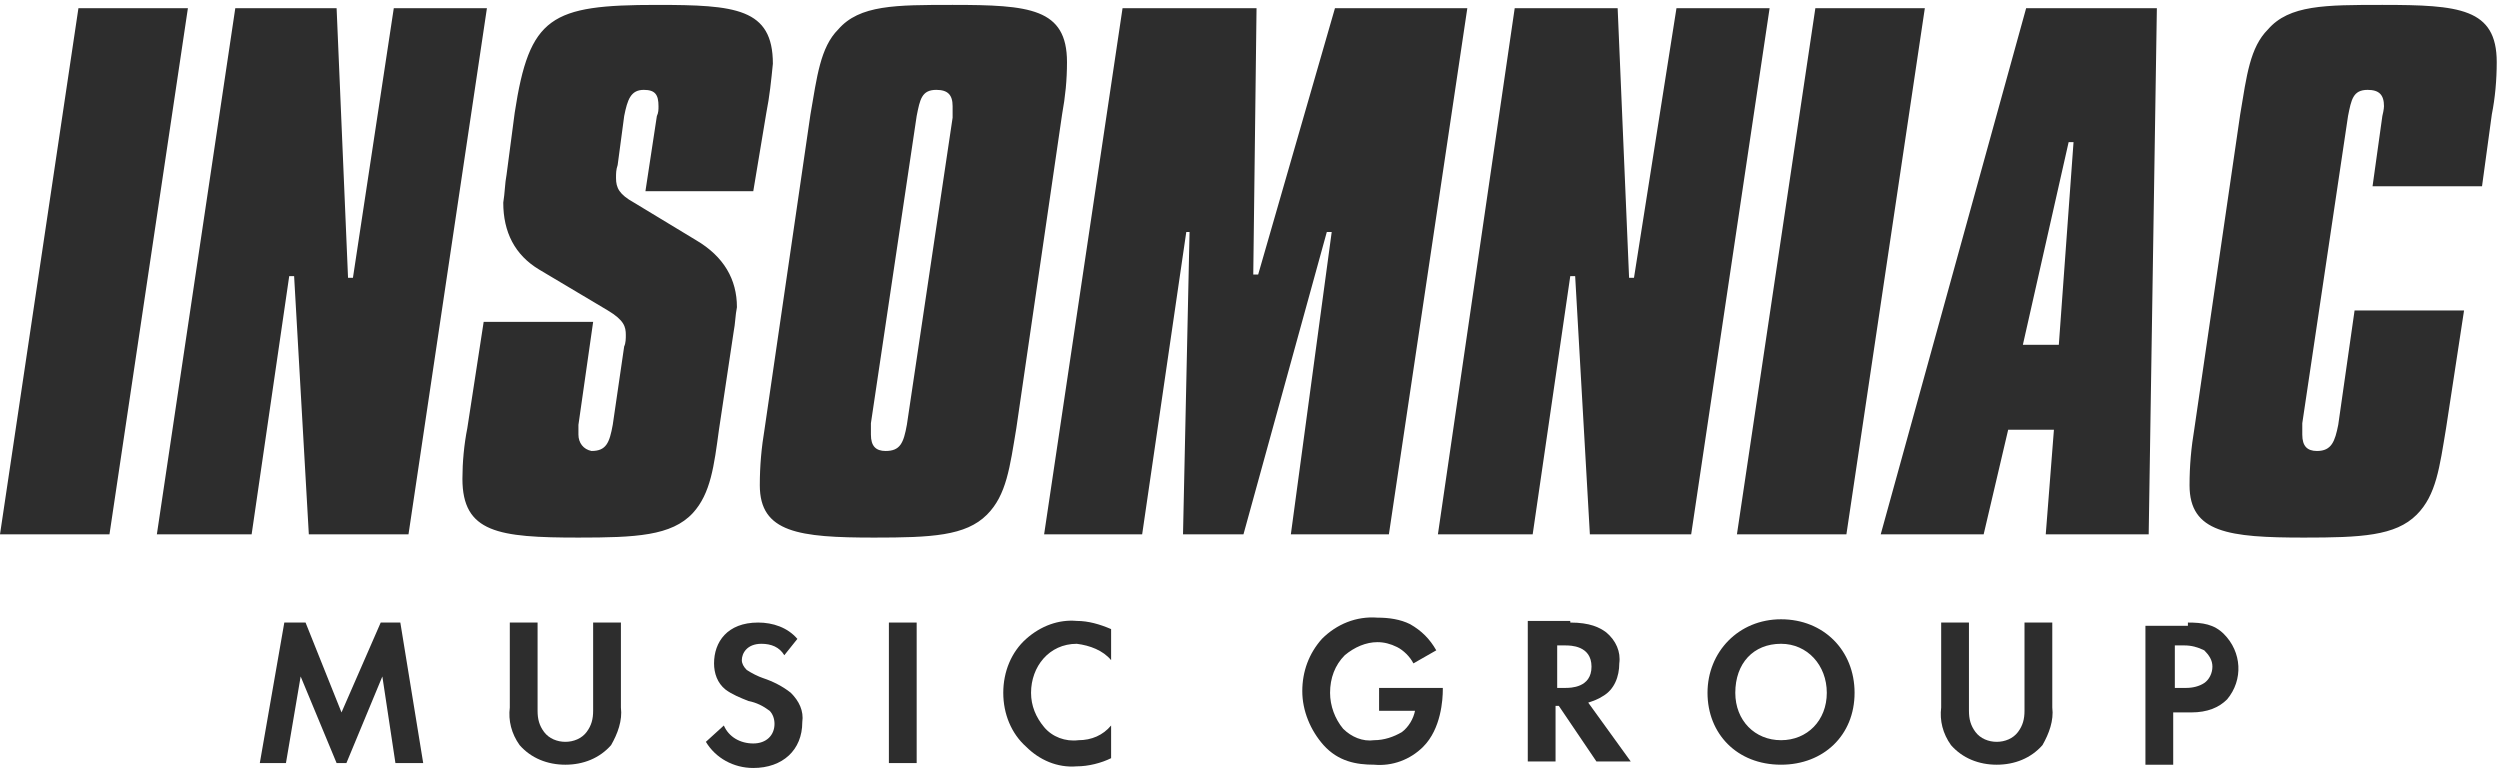 <?xml version="1.0" encoding="utf-8"?>
<!-- Generator: Adobe Illustrator 18.0.0, SVG Export Plug-In . SVG Version: 6.00 Build 0)  -->
<!DOCTYPE svg PUBLIC "-//W3C//DTD SVG 1.1//EN" "http://www.w3.org/Graphics/SVG/1.1/DTD/svg11.dtd">
<svg version="1.1" id="图层_1" xmlns="http://www.w3.org/2000/svg" xmlns:xlink="http://www.w3.org/1999/xlink" x="0px" y="0px"
	 viewBox="0 0 153 47" enable-background="new 0 0 153 47" xml:space="preserve">
<title>logos/img/black copy</title>
<desc>Created with Sketch.</desc>
<g id="insomniac-music-group">
	<g id="desktop-home" transform="translate(-72, -1042)">
		<g id="logos_x2F_img_x2F_black" transform="translate(72, 1042)">
			<g id="Asset-1">
				<polygon id="Shape" fill="#2D2D2D" points="17.4,38.1 18.7,38.1 20.9,43.6 23.3,38.1 24.5,38.1 25.9,46.7 24.2,46.7 23.4,41.4 
					21.2,46.7 20.6,46.7 18.4,41.4 17.5,46.7 15.9,46.7 				"/>
				<path id="Shape_1_" fill="#2D2D2D" d="M32.9,38.1v5.4c0,0.5,0.1,0.9,0.4,1.3c0.3,0.4,0.8,0.6,1.3,0.6c0.5,0,1-0.2,1.3-0.6
					c0.3-0.4,0.4-0.8,0.4-1.3v-5.4H38v5.2c0.1,0.8-0.2,1.6-0.6,2.3c-0.7,0.8-1.7,1.2-2.8,1.2c-1.1,0-2.1-0.4-2.8-1.2
					c-0.5-0.7-0.7-1.5-0.6-2.3v-5.2H32.9z"/>
				<path id="Shape_2_" fill="#2D2D2D" d="M48,40.1c-0.3-0.5-0.8-0.7-1.4-0.7c-0.9,0-1.2,0.6-1.2,1c0,0.2,0.1,0.4,0.3,0.6
					c0.3,0.2,0.7,0.4,1,0.5c0.6,0.2,1.2,0.5,1.7,0.9c0.5,0.5,0.8,1.1,0.7,1.8c0,1.7-1.2,2.8-3,2.8c-1.2,0-2.3-0.6-2.9-1.6l1.1-1
					c0.3,0.7,1,1.1,1.8,1.1c0.8,0,1.3-0.5,1.3-1.2c0-0.3-0.1-0.6-0.3-0.8c-0.4-0.3-0.8-0.5-1.3-0.6c-0.5-0.2-1-0.4-1.4-0.7
					c-0.5-0.4-0.7-1-0.7-1.6c0-1.3,0.8-2.5,2.7-2.5c0.9,0,1.8,0.3,2.4,1L48,40.1z"/>
				<polygon id="Shape_3_" fill="#2D2D2D" points="56.1,38.1 56.1,46.7 54.4,46.7 54.4,38.1 				"/>
				<path id="Shape_4_" fill="#2D2D2D" d="M68,46.4c-0.6,0.3-1.4,0.5-2.1,0.5c-1.2,0.1-2.3-0.4-3.1-1.2c-0.9-0.8-1.4-2-1.4-3.3
					c0-1.3,0.5-2.5,1.4-3.3c0.9-0.8,2-1.2,3.1-1.1c0.7,0,1.4,0.2,2.1,0.5v1.9c-0.5-0.6-1.3-0.9-2.1-1c-1.7,0-2.8,1.4-2.8,3
					c0,0.8,0.3,1.5,0.8,2.1c0.5,0.6,1.3,0.9,2.1,0.8c0.8,0,1.5-0.3,2-0.9V46.4z"/>
				<path id="Shape_5_" fill="#2D2D2D" d="M84.4,42.1h3.9v0.1c0,0.6-0.1,2.4-1.2,3.5c-0.8,0.8-1.9,1.2-3,1.1c-1.1,0-2.2-0.2-3.1-1.2
					c-0.8-0.9-1.3-2.1-1.3-3.3c0-1.2,0.4-2.3,1.2-3.2c0.9-0.9,2.1-1.4,3.4-1.3c0.7,0,1.4,0.1,2,0.4c0.7,0.4,1.2,0.9,1.6,1.6
					l-1.4,0.8c-0.2-0.4-0.6-0.8-1-1c-0.4-0.2-0.8-0.3-1.2-0.3c-0.7,0-1.4,0.3-2,0.8c-0.6,0.6-0.9,1.4-0.9,2.3c0,0.8,0.3,1.6,0.8,2.2
					c0.5,0.5,1.2,0.8,1.9,0.7c0.6,0,1.2-0.2,1.7-0.5c0.4-0.3,0.7-0.8,0.8-1.3h-2.2V42.1z"/>
				<path id="Shape_6_" fill="#2D2D2D" d="M96.1,38.1c1.2,0,1.8,0.3,2.2,0.6c0.6,0.5,0.9,1.2,0.8,1.9c0,0.8-0.3,1.6-1,2
					c-0.3,0.2-0.6,0.3-0.9,0.4l2.6,3.6h-2.1l-2.3-3.4h-0.2v3.4h-1.7v-8.6H96.1z M95.3,42.1h0.5c0.3,0,1.6,0,1.6-1.3
					c0-1.3-1.3-1.3-1.6-1.3h-0.5V42.1z"/>
				<path id="Shape_7_" fill="#2D2D2D" d="M113.5,42.4c0,2.6-1.9,4.4-4.5,4.4c-2.7,0-4.5-1.9-4.5-4.4s1.9-4.5,4.5-4.5
					C111.6,37.9,113.5,39.8,113.5,42.4z M111.8,42.4c0-1.7-1.2-3-2.8-3c-1.7,0-2.8,1.2-2.8,3c0,1.7,1.2,2.9,2.8,2.9
					C110.6,45.3,111.8,44.1,111.8,42.4L111.8,42.4z"/>
				<path id="Shape_8_" fill="#2D2D2D" d="M120.5,38.1v5.4c0,0.5,0.1,0.9,0.4,1.3c0.3,0.4,0.8,0.6,1.3,0.6s1-0.2,1.3-0.6
					c0.3-0.4,0.4-0.8,0.4-1.3v-5.4h1.7v5.2c0.1,0.8-0.2,1.6-0.6,2.3c-0.7,0.8-1.7,1.2-2.8,1.2c-1.1,0-2.1-0.4-2.8-1.2
					c-0.5-0.7-0.7-1.5-0.6-2.3v-5.2H120.5z"/>
				<path id="Shape_9_" fill="#2D2D2D" d="M133.9,38.1c0.9,0,1.6,0.1,2.2,0.7c1.1,1.1,1.2,2.8,0.2,4c-0.5,0.5-1.2,0.8-2.2,0.8h-1.1
					v3.2h-1.7v-8.5H133.9z M133.1,42.1h0.7c0.4,0,0.8-0.1,1.1-0.3c0.3-0.2,0.5-0.6,0.5-1c0-0.4-0.2-0.7-0.5-1
					c-0.4-0.2-0.8-0.3-1.2-0.3h-0.6L133.1,42.1z"/>
				<path id="Shape_10_" fill="#2D2D2D" d="M4.8,0.5L0,32.7h6.7l4.8-32.2H4.8z M14.4,0.5L9.6,32.7h5.8l2.3-15.8H18l0.9,15.8H25
					l4.8-32.2h-5.7L21.6,17h-0.3L20.6,0.5H14.4z M46.9,6.9c0.2-1,0.3-2,0.4-3c0-3.4-2.3-3.6-7.1-3.6c-6.5,0-7.8,0.7-8.7,6.6L31,10.7
					c-0.1,0.5-0.1,1.1-0.2,1.7c0,1.8,0.7,3.2,2.2,4.1l4.2,2.5c1,0.6,1.1,1,1.1,1.5c0,0.2,0,0.5-0.1,0.7l-0.7,4.8
					c-0.2,1.1-0.4,1.6-1.3,1.6c-0.5-0.1-0.8-0.5-0.8-1c0-0.2,0-0.4,0-0.6l0.9-6.3h-6.7l-1,6.5c-0.2,1-0.3,2.1-0.3,3.1
					c0,3.3,2.2,3.6,7.1,3.6c3.5,0,5.7-0.1,7-1.5c1.1-1.2,1.3-2.9,1.6-5.1l0.9-6c0.1-0.5,0.1-1,0.2-1.5c0-1.7-0.8-3.1-2.5-4.1
					l-3.8-2.3c-0.9-0.5-1.1-0.9-1.1-1.5c0-0.3,0-0.5,0.1-0.8l0.4-3c0.2-1,0.4-1.6,1.2-1.6c0.7,0,0.9,0.3,0.9,1c0,0.2,0,0.4-0.1,0.6
					l-0.7,4.6h6.6L46.9,6.9z M65,7c0.2-1.1,0.3-2.1,0.3-3.2c0-3.3-2.3-3.5-7-3.5c-3.5,0-5.7,0-7,1.5c-1.1,1.1-1.3,2.9-1.7,5.2
					l-2.8,19.2c-0.2,1.2-0.3,2.3-0.3,3.5c0,2.9,2.4,3.2,7,3.2c3.5,0,5.6-0.1,6.9-1.4c1.2-1.2,1.4-2.9,1.8-5.3L65,7z M58.3,7.2
					L55.5,26c-0.2,1.1-0.4,1.6-1.3,1.6c-0.6,0-0.9-0.3-0.9-1c0-0.2,0-0.5,0-0.7l2.8-18.8c0.2-1,0.3-1.6,1.2-1.6c0.7,0,1,0.3,1,1
					C58.3,6.7,58.3,7,58.3,7.2L58.3,7.2z M68.7,0.5l-4.8,32.2h6l2.7-18.5h0.2l-0.4,18.5h3.7l5.1-18.5h0.3L79,32.7h6l4.8-32.2h-8.1
					l-4.7,16.3h-0.3l0.2-16.3L68.7,0.5z M92.7,0.5L88,32.7h5.8l2.3-15.8h0.3l0.9,15.8h6.2l4.8-32.2h-5.7L100,17h-0.3L99,0.5
					L92.7,0.5z M111.1,0.5l-4.8,32.2h6.7l4.8-32.2L111.1,0.5z M124,0.5l-8.9,32.2h6.3l1.5-6.4h2.8l-0.5,6.4h6.3L132,0.5L124,0.5z
					 M126.6,8.7h0.3L126,21.1h-2.2L126.6,8.7z M152.5,7c0.2-1,0.3-2.1,0.3-3.2c0-3.3-2.3-3.5-7-3.5c-3.5,0-5.7,0-7,1.5
					c-1.1,1.1-1.3,2.8-1.7,5.2l-2.8,19.2c-0.2,1.2-0.3,2.3-0.3,3.5c0,2.9,2.4,3.2,7,3.2c3.5,0,5.6-0.1,6.9-1.4
					c1.2-1.2,1.4-2.9,1.8-5.3l1.1-7.2h-6.7l-1,7c-0.2,1-0.4,1.6-1.3,1.6c-0.6,0-0.9-0.3-0.9-1c0-0.2,0-0.5,0-0.7l2.8-18.8
					c0.2-1,0.3-1.6,1.2-1.6c0.7,0,1,0.3,1,1c0,0,0,0.2-0.1,0.6l-0.6,4.3h6.7L152.5,7z"/>
			</g>
		</g>
	</g>
</g>
</svg>

